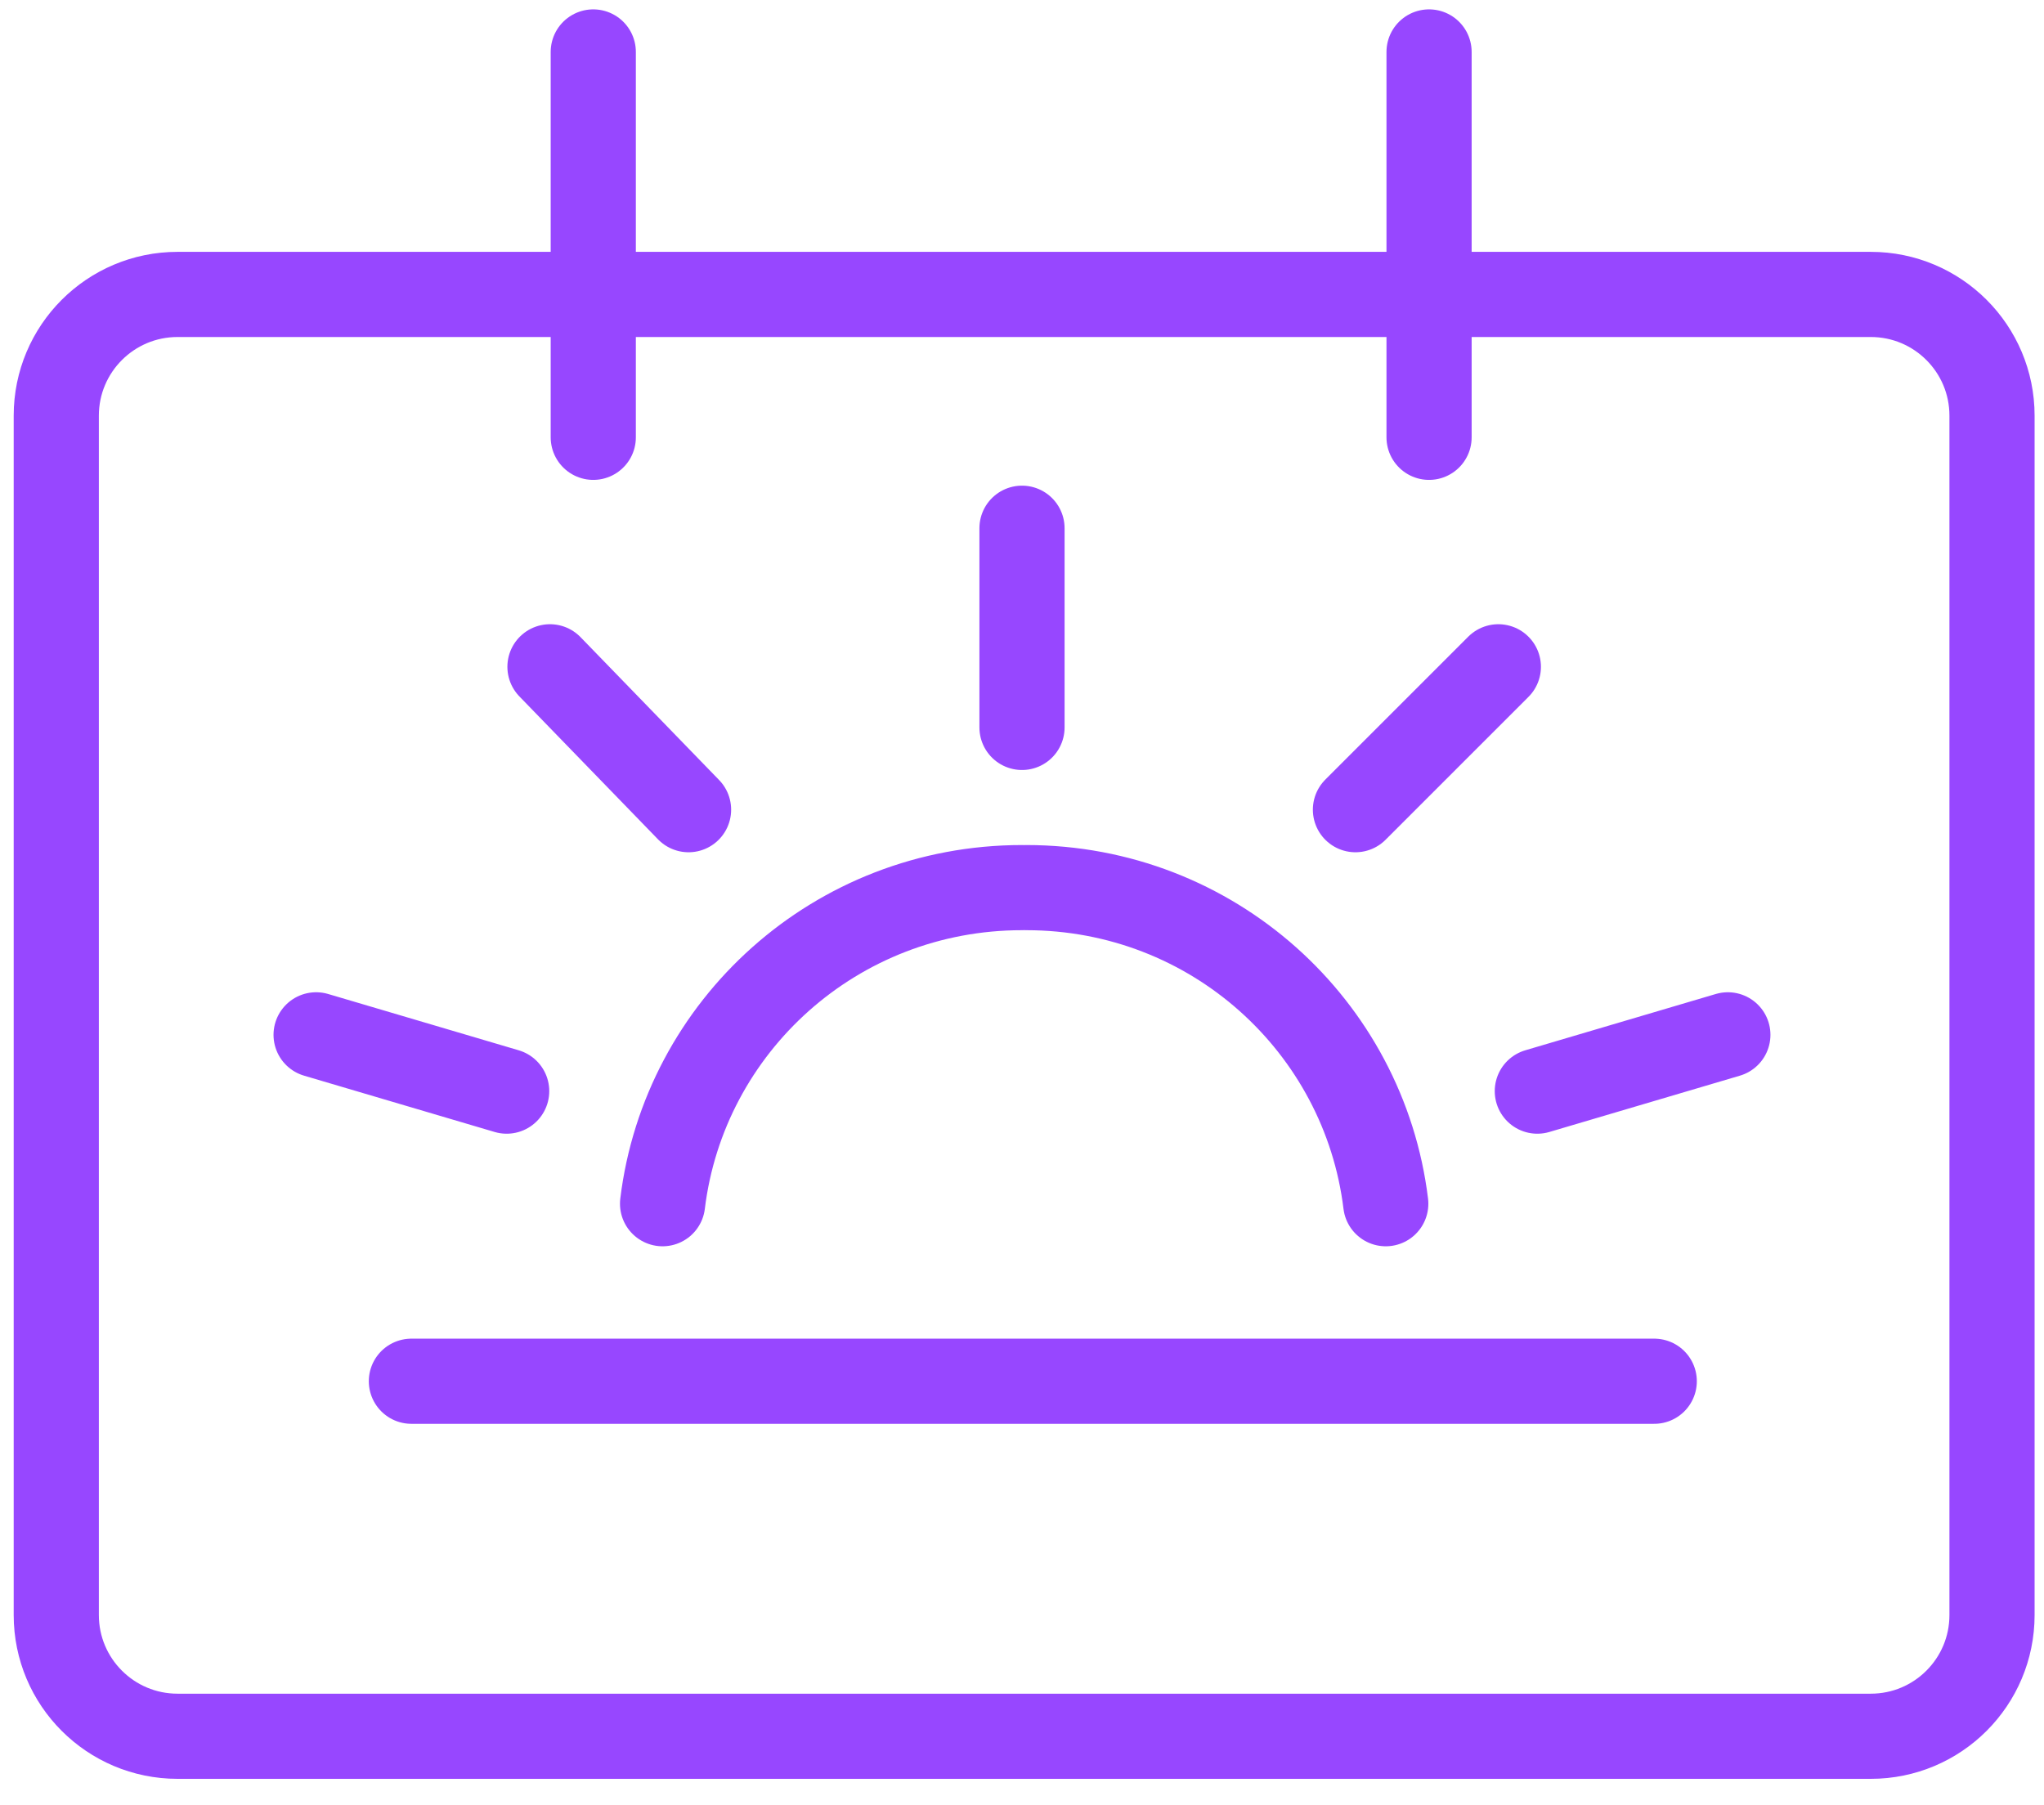 <?xml version="1.0" encoding="UTF-8"?>
<svg xmlns="http://www.w3.org/2000/svg" width="60" height="53" viewBox="0 0 60 53" fill="none">
  <path d="M17.415 1.525V12.839M41.949 1.525V12.839M30 15.508V21.356M19.449 35.339C20.084 30.127 24.534 26.059 30 26.059M40.678 35.339C40.042 30.127 35.593 26.059 30.127 26.059M16.144 19.576L20.212 23.771M43.983 19.576L39.788 23.771M9.279 30.381L14.873 32.034M50.72 30.381L45.127 32.034M12.076 40.551H48.559M5.212 8.644H54.915C56.881 8.644 58.474 10.238 58.474 12.203V47.415C58.474 49.381 56.881 50.974 54.915 50.974H5.212C3.246 50.974 1.652 49.381 1.652 47.415V12.203C1.652 10.238 3.246 8.644 5.212 8.644Z" stroke="#9747FF" stroke-width="2.5" stroke-linecap="round" stroke-linejoin="round">
	</path>
</svg>
